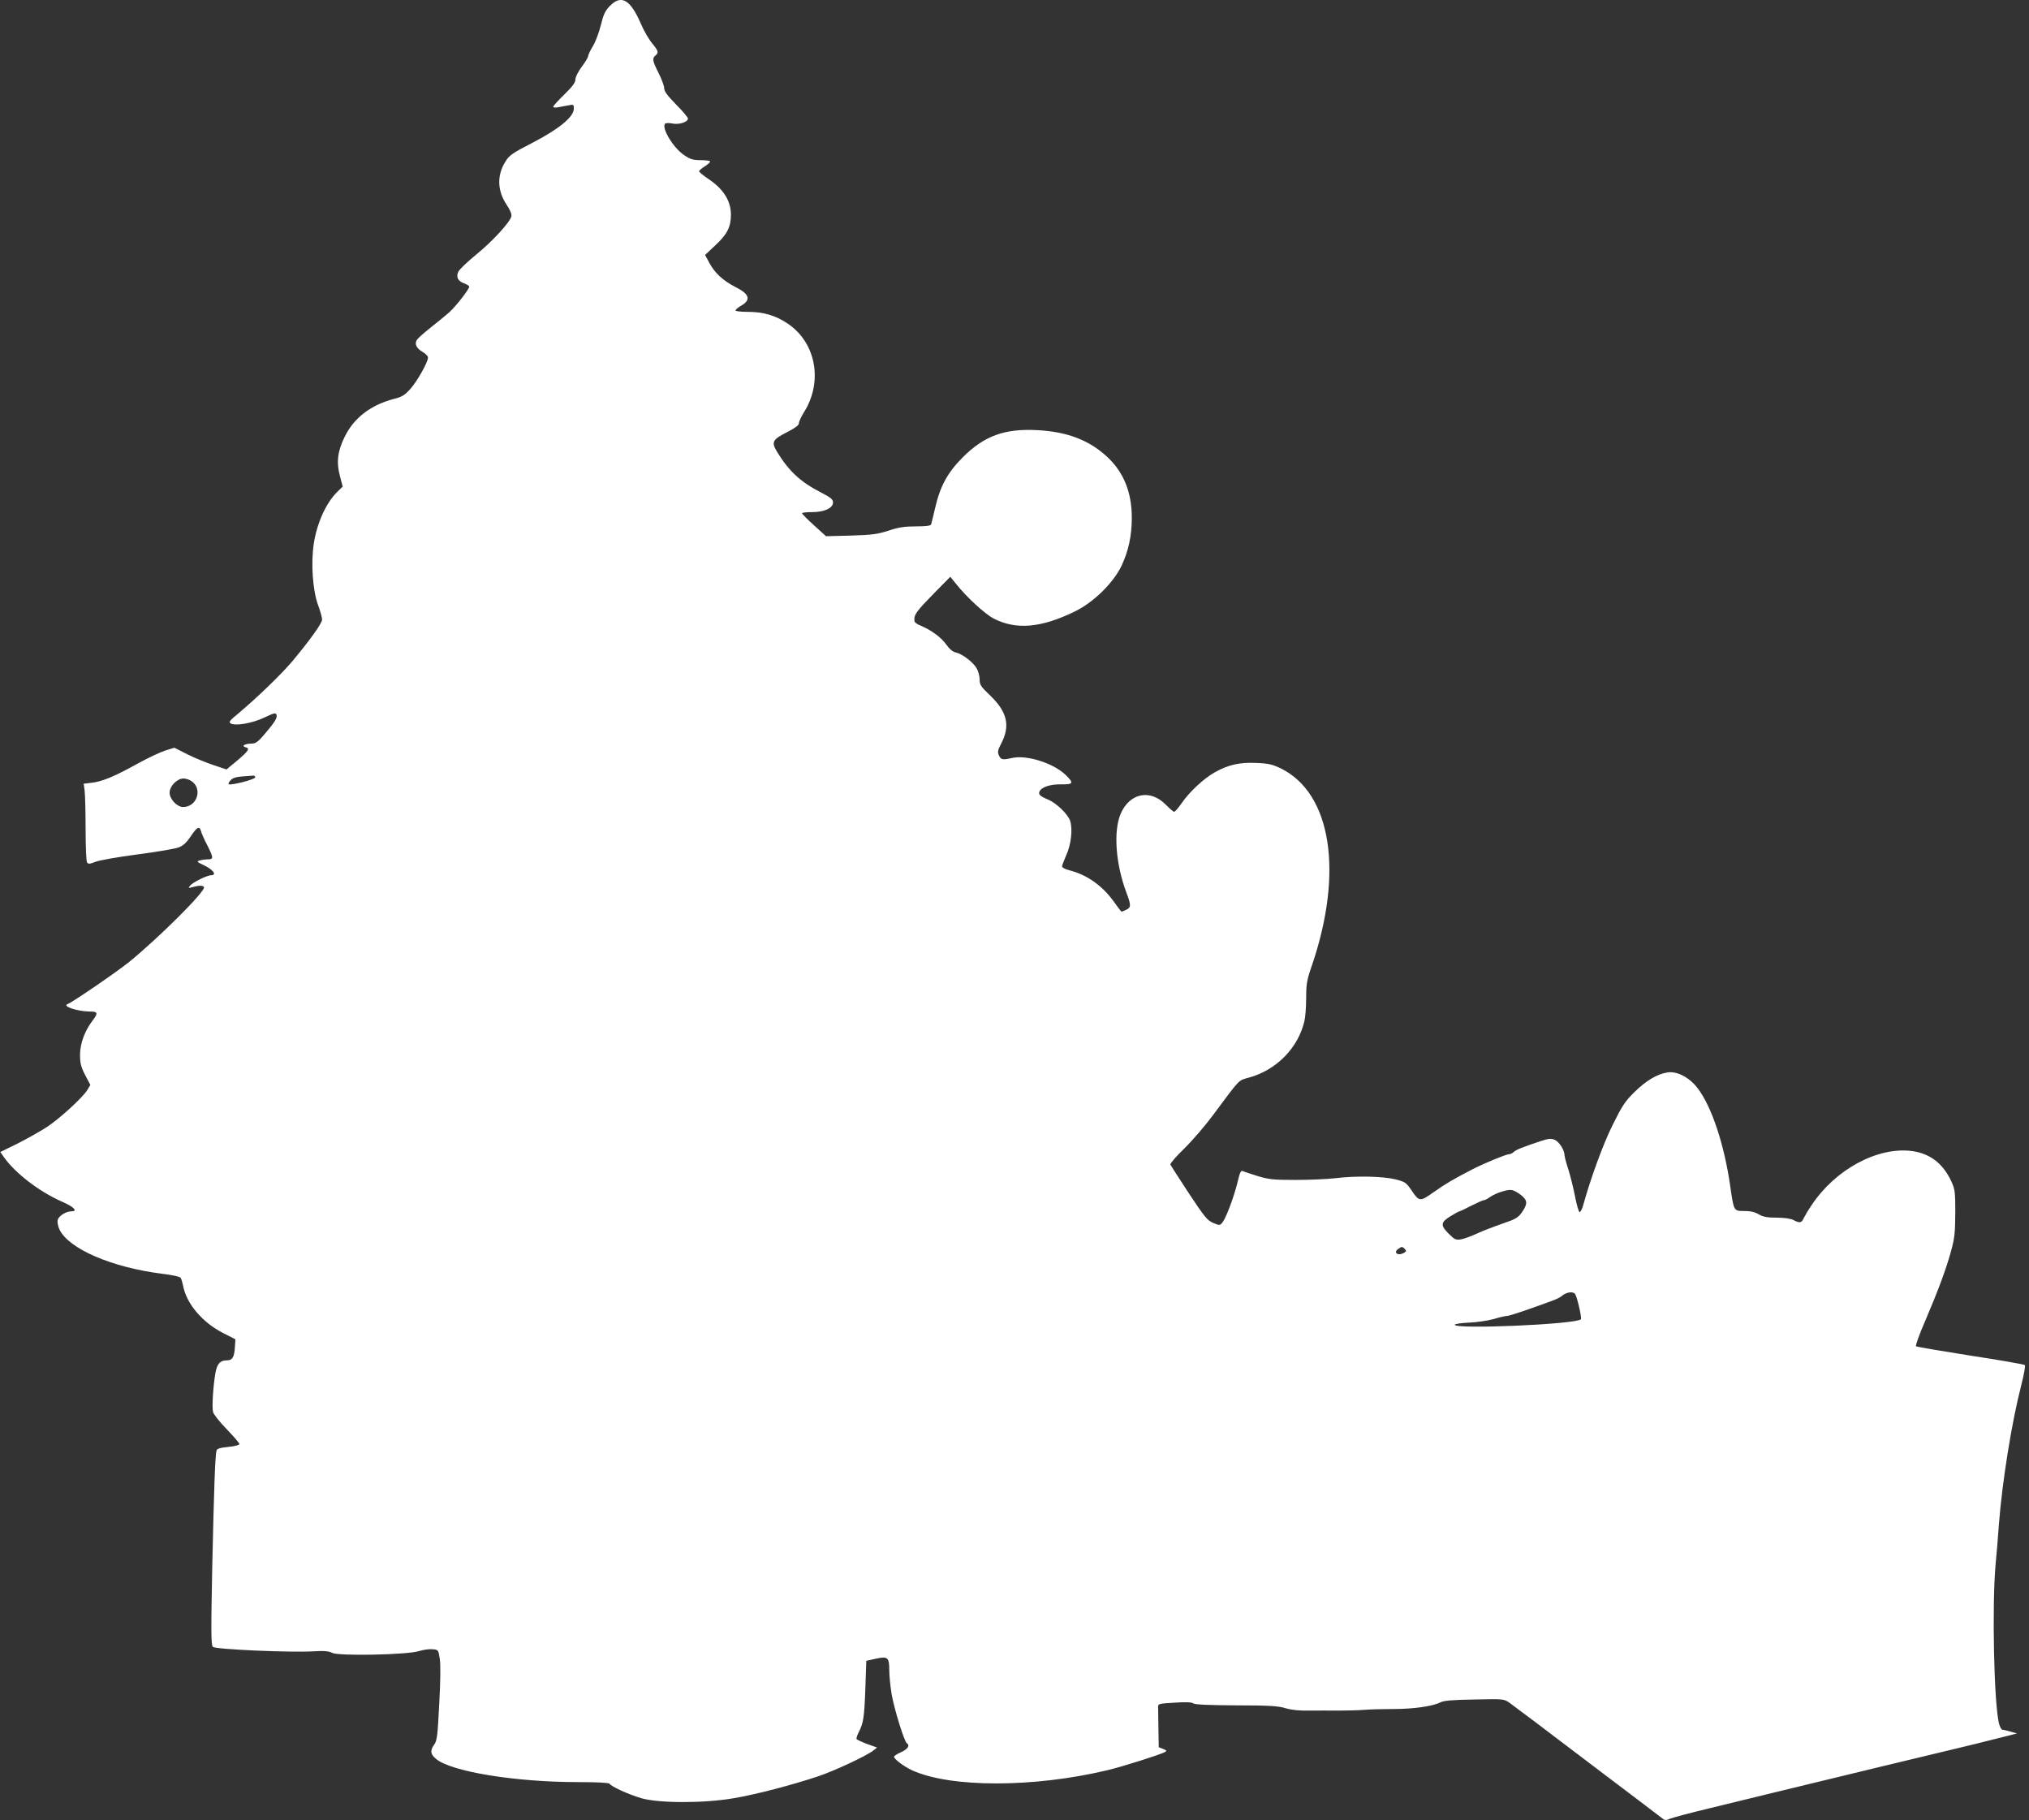 <?xml version="1.0" standalone="no"?>
<!DOCTYPE svg PUBLIC "-//W3C//DTD SVG 20010904//EN"
 "http://www.w3.org/TR/2001/REC-SVG-20010904/DTD/svg10.dtd">
<svg version="1.0" xmlns="http://www.w3.org/2000/svg"
 width="1280pt" height="1148pt" viewBox="0 0 1280 1148"
 preserveAspectRatio="xMidYMid meet">
<rect x="0" y="0" width="1280" height="1148" fill="#333333" stroke="none"/>
<g transform="translate(0,1148) scale(0.1,-0.1)"
fill="#ffffff" stroke="none">
<path d="M3847 11442 c-30 -31 -40 -53 -57 -122 -12 -47 -34 -107 -51 -133
-16 -27 -29 -54 -29 -62 0 -7 -18 -37 -40 -66 -23 -31 -40 -65 -40 -80 0 -20
-18 -44 -70 -95 -38 -37 -70 -72 -70 -77 0 -5 12 -7 28 -4 15 3 44 8 65 12 36
7 37 7 37 -21 0 -51 -94 -128 -260 -214 -132 -68 -147 -79 -174 -123 -52 -85
-48 -182 10 -268 23 -35 33 -60 30 -74 -10 -38 -119 -157 -221 -240 -55 -45
-106 -93 -113 -108 -17 -34 -3 -61 38 -75 16 -6 30 -15 30 -20 0 -17 -85 -125
-126 -162 -22 -19 -74 -62 -116 -95 -42 -33 -81 -68 -88 -78 -16 -26 -4 -53
35 -76 19 -11 35 -27 35 -36 0 -30 -69 -151 -112 -199 -35 -39 -54 -50 -103
-62 -145 -38 -252 -119 -310 -238 -46 -92 -54 -163 -30 -251 l17 -64 -36 -35
c-71 -71 -128 -199 -147 -329 -18 -122 -6 -288 26 -379 15 -40 27 -83 27 -95
0 -23 -68 -119 -183 -258 -74 -88 -221 -230 -347 -336 -55 -45 -61 -54 -46
-62 30 -17 135 1 211 37 61 29 72 32 77 19 8 -19 -11 -49 -77 -126 -40 -47
-55 -57 -80 -57 -42 0 -67 -15 -38 -23 30 -7 19 -24 -55 -86 l-65 -54 -81 27
c-45 15 -119 45 -165 68 l-83 42 -58 -18 c-31 -10 -110 -47 -175 -83 -142 -79
-221 -112 -288 -120 l-51 -6 6 -45 c3 -25 6 -133 6 -241 0 -108 4 -202 9 -210
8 -12 16 -11 52 3 24 10 144 31 266 47 123 16 241 36 262 45 28 11 49 31 75
70 39 59 55 66 64 32 3 -13 20 -52 39 -88 40 -79 41 -90 6 -90 -16 0 -39 -3
-52 -7 -23 -6 -20 -9 29 -32 55 -26 79 -61 43 -61 -26 0 -115 -44 -133 -65
-14 -17 -13 -18 15 -10 44 12 67 11 72 -1 9 -26 -284 -318 -472 -471 -75 -61
-360 -256 -387 -265 -41 -14 61 -48 142 -48 47 0 50 -10 14 -57 -50 -66 -78
-143 -79 -214 0 -55 5 -76 32 -129 l33 -63 -20 -33 c-30 -48 -169 -175 -252
-231 -40 -26 -123 -73 -184 -104 l-112 -55 21 -30 c71 -102 224 -220 370 -284
74 -32 100 -60 57 -60 -34 0 -79 -29 -86 -54 -3 -14 1 -39 11 -60 58 -123 331
-240 649 -280 66 -8 111 -18 116 -26 5 -8 11 -30 15 -49 21 -114 122 -232 253
-299 l77 -39 -3 -49 c-4 -64 -16 -84 -50 -84 -43 0 -62 -20 -73 -80 -14 -79
-23 -214 -15 -246 4 -15 43 -64 87 -109 43 -45 79 -86 79 -93 0 -6 -29 -14
-70 -18 -52 -5 -71 -11 -74 -23 -9 -31 -16 -241 -27 -730 -8 -412 -8 -497 4
-508 15 -16 492 -37 638 -28 65 4 94 1 115 -10 41 -21 476 -12 546 11 26 8 64
14 85 12 38 -3 38 -3 47 -58 6 -35 5 -140 -3 -285 -10 -201 -14 -233 -31 -257
-28 -38 -25 -62 10 -91 95 -81 500 -147 897 -147 120 0 194 -4 198 -10 12 -19
123 -69 202 -92 113 -32 400 -32 586 1 140 24 361 82 527 137 104 35 302 127
349 163 l24 19 -62 22 c-34 13 -64 27 -67 31 -3 5 3 23 12 41 31 60 36 93 43
273 l6 180 59 13 c77 17 86 9 86 -73 0 -34 7 -102 15 -151 16 -93 80 -300 96
-309 21 -14 6 -37 -36 -56 -25 -11 -45 -24 -45 -29 0 -15 63 -62 115 -86 242
-110 766 -110 1231 1 97 23 333 98 364 115 12 7 9 11 -12 19 l-28 11 -2 115
c-1 63 -2 125 -2 138 -1 21 3 22 104 28 73 5 109 3 119 -5 10 -7 94 -11 270
-12 212 0 265 -4 311 -18 37 -11 85 -16 145 -15 50 0 135 1 190 0 55 0 129 2
165 5 36 3 118 5 183 5 123 0 245 17 294 42 21 11 76 16 214 18 184 4 186 4
222 -21 20 -14 244 -182 497 -375 254 -192 468 -354 475 -360 9 -6 22 -5 37 3
13 6 127 37 253 67 127 31 311 76 410 100 338 82 1060 257 1160 280 55 13 161
39 235 58 l135 34 -40 11 c-22 7 -45 12 -52 12 -7 0 -16 17 -22 38 -32 126
-45 742 -22 1002 7 69 16 184 21 255 21 271 81 645 141 878 17 66 27 123 23
127 -5 5 -160 32 -344 60 -184 29 -338 55 -343 59 -4 4 21 75 57 157 83 195
131 323 164 442 23 84 26 116 27 242 0 136 -2 148 -26 201 -53 112 -133 173
-246 189 -217 29 -485 -115 -635 -342 -21 -30 -42 -67 -49 -81 -14 -31 -25
-33 -65 -12 -18 9 -57 15 -106 15 -60 0 -85 5 -113 21 -25 15 -52 21 -91 21
-67 0 -66 -2 -89 158 -37 259 -116 499 -205 616 -51 68 -131 110 -191 100 -65
-10 -135 -52 -208 -124 -60 -59 -77 -85 -139 -210 -61 -124 -137 -333 -184
-502 -7 -25 -17 -45 -23 -45 -5 0 -18 43 -28 95 -10 52 -29 129 -42 171 -14
42 -25 84 -25 92 0 33 -34 86 -62 98 -24 10 -39 8 -91 -9 -114 -38 -152 -53
-168 -68 -8 -8 -22 -14 -30 -14 -18 0 -158 -58 -228 -94 -122 -63 -170 -91
-245 -144 -90 -63 -92 -63 -144 14 -31 45 -38 50 -100 66 -79 19 -247 23 -377
7 -49 -6 -162 -11 -250 -11 -142 0 -169 3 -240 24 -44 14 -87 28 -95 32 -12 5
-19 -10 -33 -71 -23 -93 -72 -224 -95 -253 -17 -20 -18 -20 -59 -3 -37 16 -54
37 -154 188 -61 93 -113 174 -116 180 -2 6 37 52 88 101 50 49 131 143 180
209 177 238 159 219 230 239 173 48 309 188 348 356 6 25 11 90 11 145 0 88 4
113 36 205 201 589 123 1086 -195 1243 -54 26 -78 32 -156 35 -106 5 -178 -12
-263 -60 -69 -39 -159 -123 -207 -193 -21 -30 -42 -55 -48 -55 -5 0 -28 20
-52 44 -98 101 -228 75 -285 -56 -47 -109 -32 -316 35 -495 31 -82 31 -97 0
-111 -14 -7 -28 -12 -30 -12 -2 0 -24 29 -49 64 -72 100 -169 169 -280 197
-25 6 -46 17 -46 24 0 7 12 38 26 70 31 67 42 165 25 218 -14 42 -87 112 -139
134 -49 20 -62 32 -55 49 11 29 66 48 136 47 79 -1 83 7 30 59 -77 75 -248
129 -340 107 -58 -13 -69 -11 -81 16 -10 22 -8 33 14 75 58 112 39 198 -67
301 -62 59 -69 70 -69 105 0 21 -9 53 -20 71 -24 39 -90 89 -131 98 -19 4 -39
21 -59 49 -30 44 -95 92 -162 120 -21 8 -39 21 -39 28 -4 42 7 57 134 187 l92
93 35 -43 c68 -86 186 -194 240 -221 142 -72 298 -58 510 45 118 57 243 180
295 288 44 94 65 189 65 304 0 161 -52 289 -158 386 -113 104 -251 156 -438
166 -206 11 -335 -36 -470 -171 -96 -96 -143 -182 -175 -321 -11 -49 -23 -96
-25 -102 -2 -9 -31 -13 -96 -13 -73 0 -110 -6 -173 -27 -69 -22 -102 -27 -237
-31 l-157 -4 -75 68 c-42 38 -76 72 -76 77 0 4 28 7 63 7 77 0 132 25 132 61
0 20 -14 31 -78 64 -128 66 -201 134 -276 257 -36 60 -27 76 62 121 54 28 77
45 77 58 0 10 14 40 30 66 124 194 79 442 -102 563 -77 51 -152 73 -250 73
-43 0 -78 4 -78 9 0 5 15 18 34 29 66 38 55 74 -35 119 -77 40 -128 86 -163
150 l-28 52 65 61 c75 70 98 116 98 193 0 88 -48 164 -146 228 -30 21 -55 41
-55 46 0 4 16 18 35 30 19 12 35 26 35 31 0 5 -27 9 -59 9 -50 0 -66 5 -107
33 -68 46 -143 172 -118 197 5 5 25 5 45 1 41 -9 99 9 99 31 0 8 -34 48 -75
89 -55 56 -75 83 -75 103 0 14 -16 57 -35 95 -39 76 -42 93 -20 111 22 18 19
28 -21 77 -21 25 -52 79 -70 121 -67 155 -124 189 -197 114z m-2237 -4865 c0
-13 -157 -53 -167 -43 -4 3 2 15 12 25 12 14 34 21 74 24 31 2 62 4 69 5 6 1
12 -4 12 -11z m-397 -27 c66 -52 27 -160 -58 -160 -38 0 -85 50 -85 90 0 42
47 90 88 90 16 0 41 -9 55 -20z m8383 -2608 c41 -33 42 -54 6 -107 -25 -35
-39 -44 -122 -72 -52 -18 -125 -46 -162 -63 -37 -17 -83 -34 -102 -37 -32 -5
-40 -1 -76 35 -54 53 -52 73 10 111 28 17 53 31 57 31 4 0 37 16 74 35 38 19
73 35 79 35 7 0 24 8 38 19 39 27 113 51 141 45 13 -3 38 -17 57 -32z m-736
-362 c-39 -25 -75 -1 -38 24 20 14 24 14 38 1 13 -14 13 -17 0 -25z m1077
-262 c14 -23 43 -152 36 -159 -33 -32 -803 -65 -796 -34 2 5 42 11 90 13 49 2
117 12 154 22 36 11 75 20 85 20 16 0 135 40 289 97 22 8 47 20 55 27 30 27
74 33 87 14z"/>
</g>
</svg>
